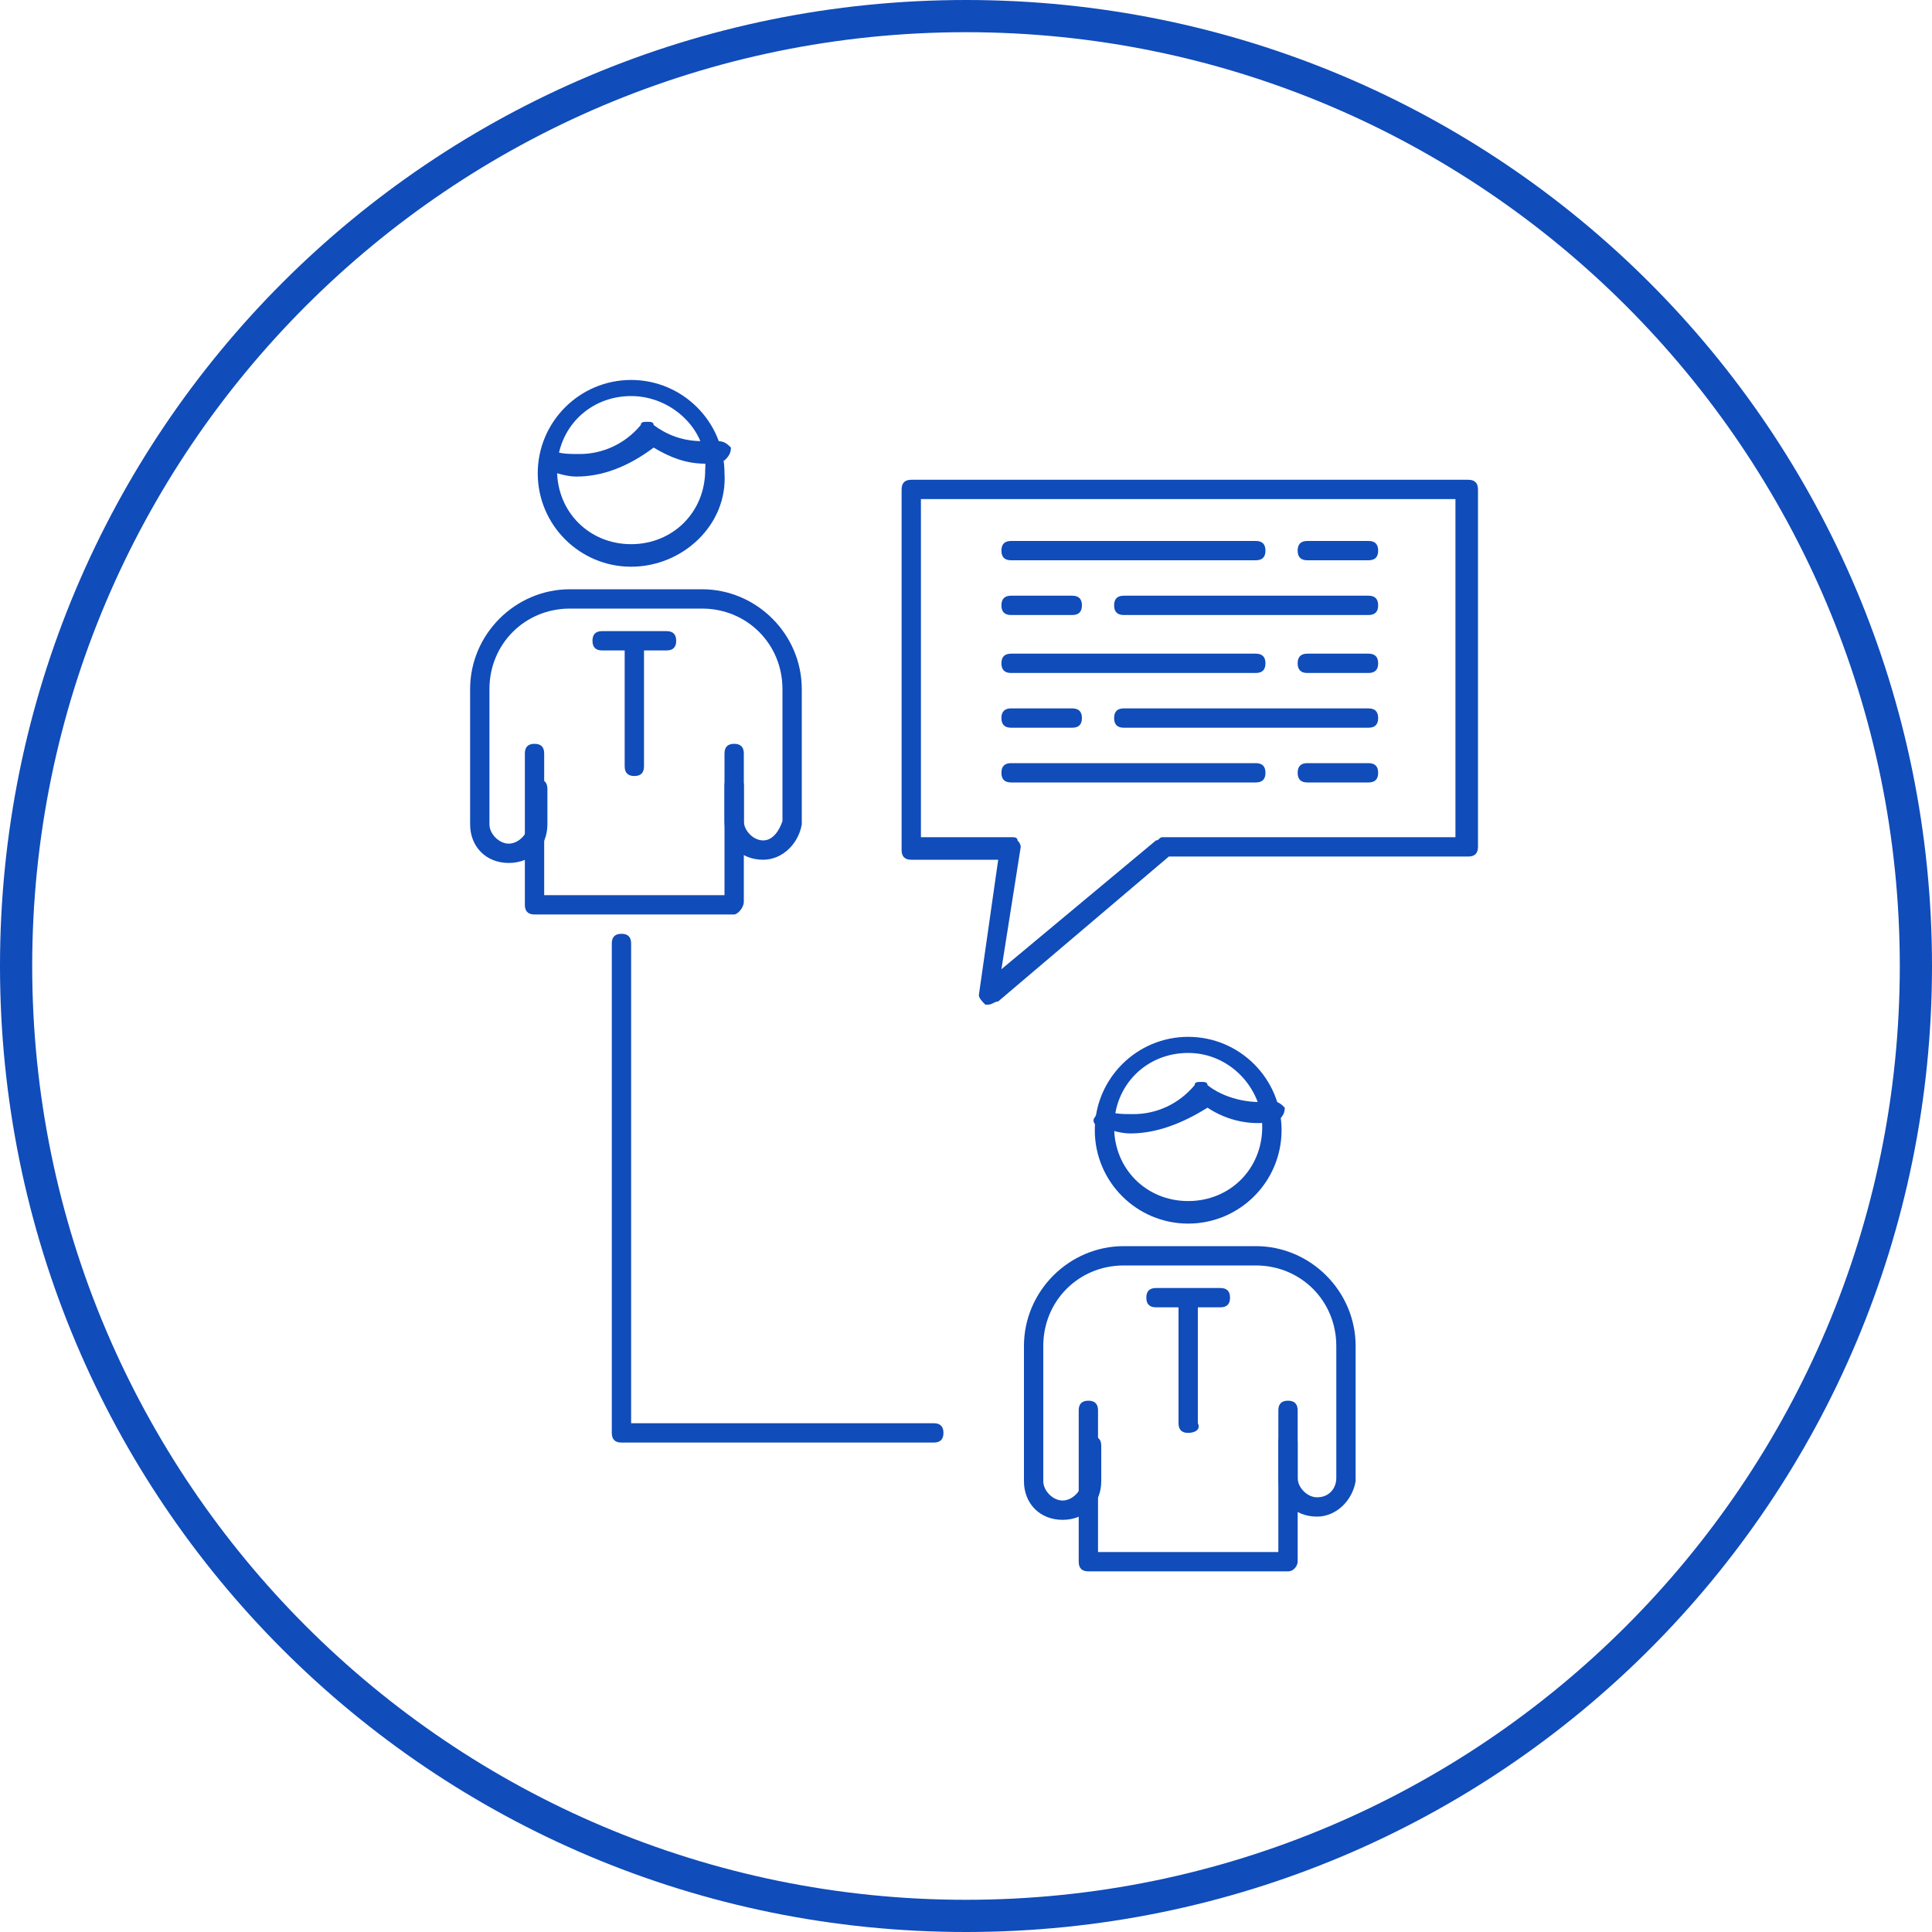 <?xml version="1.0" encoding="utf-8"?>
<!-- Generator: Adobe Illustrator 24.1.3, SVG Export Plug-In . SVG Version: 6.00 Build 0)  -->
<svg version="1.1" xmlns="http://www.w3.org/2000/svg" xmlns:xlink="http://www.w3.org/1999/xlink" x="0px" y="0px"
	 viewBox="0 0 60 60" style="enable-background:new 0 0 60 60;" xml:space="preserve">
<style type="text/css">
	.st0{fill:#104CBA;}
</style>
<g id="Layer_1">
	<g>
		<path class="st0" d="M30,1c16,0,29,13,29,29S46,59,30,59S1,46,1,30S14,1,30,1 M30,0C13.4,0,0,13.4,0,30s13.4,30,30,30
			s30-13.4,30-30S46.6,0,30,0L30,0z"/>
	</g>
	<g>
		<g>
			<g>
				<path class="st0" d="M19.6,17.6c-1.6,0-2.9-1.3-2.9-2.9c0-1.6,1.3-2.9,2.9-2.9c1.6,0,2.9,1.3,2.9,2.9
					C22.6,16.3,21.2,17.6,19.6,17.6z M19.6,12.3c-1.3,0-2.3,1-2.3,2.3c0,1.3,1,2.3,2.3,2.3c1.3,0,2.3-1,2.3-2.3
					C22,13.4,20.9,12.3,19.6,12.3z"/>
			</g>
			<g>
				<path class="st0" d="M23.7,26.7c-0.7,0-1.2-0.5-1.2-1.2v-1.1c0-0.2,0.1-0.3,0.3-0.3c0.2,0,0.3,0.1,0.3,0.3v1.1
					c0,0.3,0.3,0.6,0.6,0.6c0.3,0,0.5-0.3,0.6-0.6l0-4.1c0-1.4-1.1-2.5-2.5-2.5h-4.1c-1.4,0-2.5,1.1-2.5,2.5v4.2
					c0,0.3,0.3,0.6,0.6,0.6c0.3,0,0.6-0.3,0.6-0.6v-1.1c0-0.2,0.1-0.3,0.3-0.3s0.3,0.1,0.3,0.3v1.1c0,0.7-0.5,1.2-1.2,1.2
					c-0.7,0-1.2-0.5-1.2-1.2v-4.2c0-1.7,1.4-3.1,3.1-3.1h4.1c1.7,0,3.1,1.4,3.1,3.1v4.2C24.8,26.2,24.3,26.7,23.7,26.7z"/>
			</g>
			<g>
				<path class="st0" d="M22.8,28.4h-6.2c-0.2,0-0.3-0.1-0.3-0.3v-4.7c0-0.2,0.1-0.3,0.3-0.3s0.3,0.1,0.3,0.3v4.4h5.6v-4.4
					c0-0.2,0.1-0.3,0.3-0.3c0.2,0,0.3,0.1,0.3,0.3V28C23.1,28.2,22.9,28.4,22.8,28.4z"/>
			</g>
			<g>
				<path class="st0" d="M19.7,24.1c-0.2,0-0.3-0.1-0.3-0.3v-3.6h-0.7c-0.2,0-0.3-0.1-0.3-0.3c0-0.2,0.1-0.3,0.3-0.3h2
					c0.2,0,0.3,0.1,0.3,0.3c0,0.2-0.1,0.3-0.3,0.3H20v3.6C20,24,19.9,24.1,19.7,24.1z"/>
			</g>
			<g>
				<path class="st0" d="M36.9,38c-1.6,0-2.9-1.3-2.9-2.9c0-1.6,1.3-2.9,2.9-2.9c1.6,0,2.9,1.3,2.9,2.9C39.8,36.7,38.5,38,36.9,38z
					 M36.9,32.7c-1.3,0-2.3,1-2.3,2.3c0,1.3,1,2.3,2.3,2.3c1.3,0,2.3-1,2.3-2.3C39.2,33.8,38.2,32.7,36.9,32.7z"/>
			</g>
			<g>
				<path class="st0" d="M35.1,35.2c-0.3,0-0.6-0.1-0.9-0.2C34,35,33.9,34.8,34,34.7c0.1-0.2,0.2-0.2,0.4-0.2
					c0.2,0.1,0.5,0.1,0.8,0.1c0.7,0,1.4-0.3,1.9-0.9c0-0.1,0.1-0.1,0.2-0.1c0.1,0,0.2,0,0.2,0.1c0.5,0.4,1.3,0.6,2,0.5
					c0.2,0,0.3,0.1,0.4,0.2c0,0.2-0.1,0.3-0.2,0.4c-0.8,0.2-1.6,0-2.2-0.4C36.7,34.9,35.9,35.2,35.1,35.2z"/>
			</g>
			<g>
				<path class="st0" d="M40.9,47.1c-0.7,0-1.2-0.5-1.2-1.2v-1.1c0-0.2,0.1-0.3,0.3-0.3c0.2,0,0.3,0.1,0.3,0.3v1.1
					c0,0.3,0.3,0.6,0.6,0.6c0.4,0,0.6-0.3,0.6-0.6l0-4.1c0-1.4-1.1-2.5-2.5-2.5h-4.1c-1.4,0-2.5,1.1-2.5,2.5v4.2
					c0,0.3,0.3,0.6,0.6,0.6c0.3,0,0.6-0.3,0.6-0.6v-1.1c0-0.2,0.1-0.3,0.3-0.3c0.2,0,0.3,0.1,0.3,0.3v1.1c0,0.7-0.5,1.2-1.2,1.2
					c-0.7,0-1.2-0.5-1.2-1.2v-4.2c0-1.7,1.4-3.1,3.1-3.1H39c1.7,0,3.1,1.4,3.1,3.1v4.2C42,46.6,41.5,47.1,40.9,47.1z"/>
			</g>
			<g>
				<path class="st0" d="M40,48.8h-6.2c-0.2,0-0.3-0.1-0.3-0.3v-4.7c0-0.2,0.1-0.3,0.3-0.3c0.2,0,0.3,0.1,0.3,0.3v4.4h5.6v-4.4
					c0-0.2,0.1-0.3,0.3-0.3c0.2,0,0.3,0.1,0.3,0.3v4.7C40.3,48.6,40.2,48.8,40,48.8z"/>
			</g>
			<g>
				<path class="st0" d="M36.9,44.5c-0.2,0-0.3-0.1-0.3-0.3v-3.6h-0.7c-0.2,0-0.3-0.1-0.3-0.3c0-0.2,0.1-0.3,0.3-0.3h2
					c0.2,0,0.3,0.1,0.3,0.3c0,0.2-0.1,0.3-0.3,0.3h-0.7v3.6C37.3,44.4,37.1,44.5,36.9,44.5z"/>
			</g>
			<g>
				<path class="st0" d="M30.7,31.2c-0.1,0-0.1,0-0.1,0c-0.1-0.1-0.2-0.2-0.2-0.3l0.6-4.2h-2.7c-0.2,0-0.3-0.1-0.3-0.3V15.2
					c0-0.2,0.1-0.3,0.3-0.3h17.3c0.2,0,0.3,0.1,0.3,0.3v11.1c0,0.2-0.1,0.3-0.3,0.3h-9.3l-5.3,4.5C30.9,31.1,30.8,31.2,30.7,31.2z
					 M28.6,26h2.8c0.1,0,0.2,0,0.2,0.1c0.1,0.1,0.1,0.2,0.1,0.2l-0.6,3.8l4.8-4c0.1,0,0.1-0.1,0.2-0.1h9.1V15.5H28.6V26z"/>
			</g>
			<g>
				<path class="st0" d="M39,17.4h-7.6c-0.2,0-0.3-0.1-0.3-0.3s0.1-0.3,0.3-0.3H39c0.2,0,0.3,0.1,0.3,0.3S39.2,17.4,39,17.4z"/>
			</g>
			<g>
				<path class="st0" d="M42.5,17.4h-1.9c-0.2,0-0.3-0.1-0.3-0.3s0.1-0.3,0.3-0.3h1.9c0.2,0,0.3,0.1,0.3,0.3S42.7,17.4,42.5,17.4z"
					/>
			</g>
			<g>
				<path class="st0" d="M17.9,14.8c-0.3,0-0.6-0.1-0.9-0.2c-0.2-0.1-0.2-0.2-0.2-0.4c0.1-0.2,0.2-0.2,0.4-0.2
					c0.2,0.1,0.5,0.1,0.8,0.1c0.7,0,1.4-0.3,1.9-0.9c0-0.1,0.1-0.1,0.2-0.1c0.1,0,0.2,0,0.2,0.1c0.4,0.3,0.9,0.5,1.5,0.5
					c0.2,0,0.3,0,0.5,0c0.2,0,0.3,0.1,0.4,0.2c0,0.2-0.1,0.3-0.2,0.4c-0.2,0-0.4,0.1-0.6,0.1c-0.6,0-1.1-0.2-1.6-0.5
					C19.5,14.5,18.7,14.8,17.9,14.8z"/>
			</g>
			<g>
				<path class="st0" d="M29,44.8h-9.7c-0.2,0-0.3-0.1-0.3-0.3V29.3c0-0.2,0.1-0.3,0.3-0.3c0.2,0,0.3,0.1,0.3,0.3v14.9H29
					c0.2,0,0.3,0.1,0.3,0.3C29.3,44.7,29.2,44.8,29,44.8z"/>
			</g>
			<g>
				<path class="st0" d="M42.5,19.1h-7.6c-0.2,0-0.3-0.1-0.3-0.3c0-0.2,0.1-0.3,0.3-0.3h7.6c0.2,0,0.3,0.1,0.3,0.3
					C42.8,19,42.7,19.1,42.5,19.1z"/>
			</g>
			<g>
				<path class="st0" d="M33.3,19.1h-1.9c-0.2,0-0.3-0.1-0.3-0.3c0-0.2,0.1-0.3,0.3-0.3h1.9c0.2,0,0.3,0.1,0.3,0.3
					C33.6,19,33.5,19.1,33.3,19.1z"/>
			</g>
			<g>
				<path class="st0" d="M39,20.9h-7.6c-0.2,0-0.3-0.1-0.3-0.3s0.1-0.3,0.3-0.3H39c0.2,0,0.3,0.1,0.3,0.3S39.2,20.9,39,20.9z"/>
			</g>
			<g>
				<path class="st0" d="M42.5,20.9h-1.9c-0.2,0-0.3-0.1-0.3-0.3s0.1-0.3,0.3-0.3h1.9c0.2,0,0.3,0.1,0.3,0.3S42.7,20.9,42.5,20.9z"
					/>
			</g>
			<g>
				<path class="st0" d="M42.5,22.6h-7.6c-0.2,0-0.3-0.1-0.3-0.3c0-0.2,0.1-0.3,0.3-0.3h7.6c0.2,0,0.3,0.1,0.3,0.3
					C42.8,22.5,42.7,22.6,42.5,22.6z"/>
			</g>
			<g>
				<path class="st0" d="M33.3,22.6h-1.9c-0.2,0-0.3-0.1-0.3-0.3c0-0.2,0.1-0.3,0.3-0.3h1.9c0.2,0,0.3,0.1,0.3,0.3
					C33.6,22.5,33.5,22.6,33.3,22.6z"/>
			</g>
			<g>
				<path class="st0" d="M39,24.3h-7.6c-0.2,0-0.3-0.1-0.3-0.3c0-0.2,0.1-0.3,0.3-0.3H39c0.2,0,0.3,0.1,0.3,0.3
					C39.3,24.2,39.2,24.3,39,24.3z"/>
			</g>
			<g>
				<path class="st0" d="M42.5,24.3h-1.9c-0.2,0-0.3-0.1-0.3-0.3c0-0.2,0.1-0.3,0.3-0.3h1.9c0.2,0,0.3,0.1,0.3,0.3
					C42.8,24.2,42.7,24.3,42.5,24.3z"/>
			</g>
		</g>
	</g>
</g>
<g id="Layer_2">
</g>
</svg>
